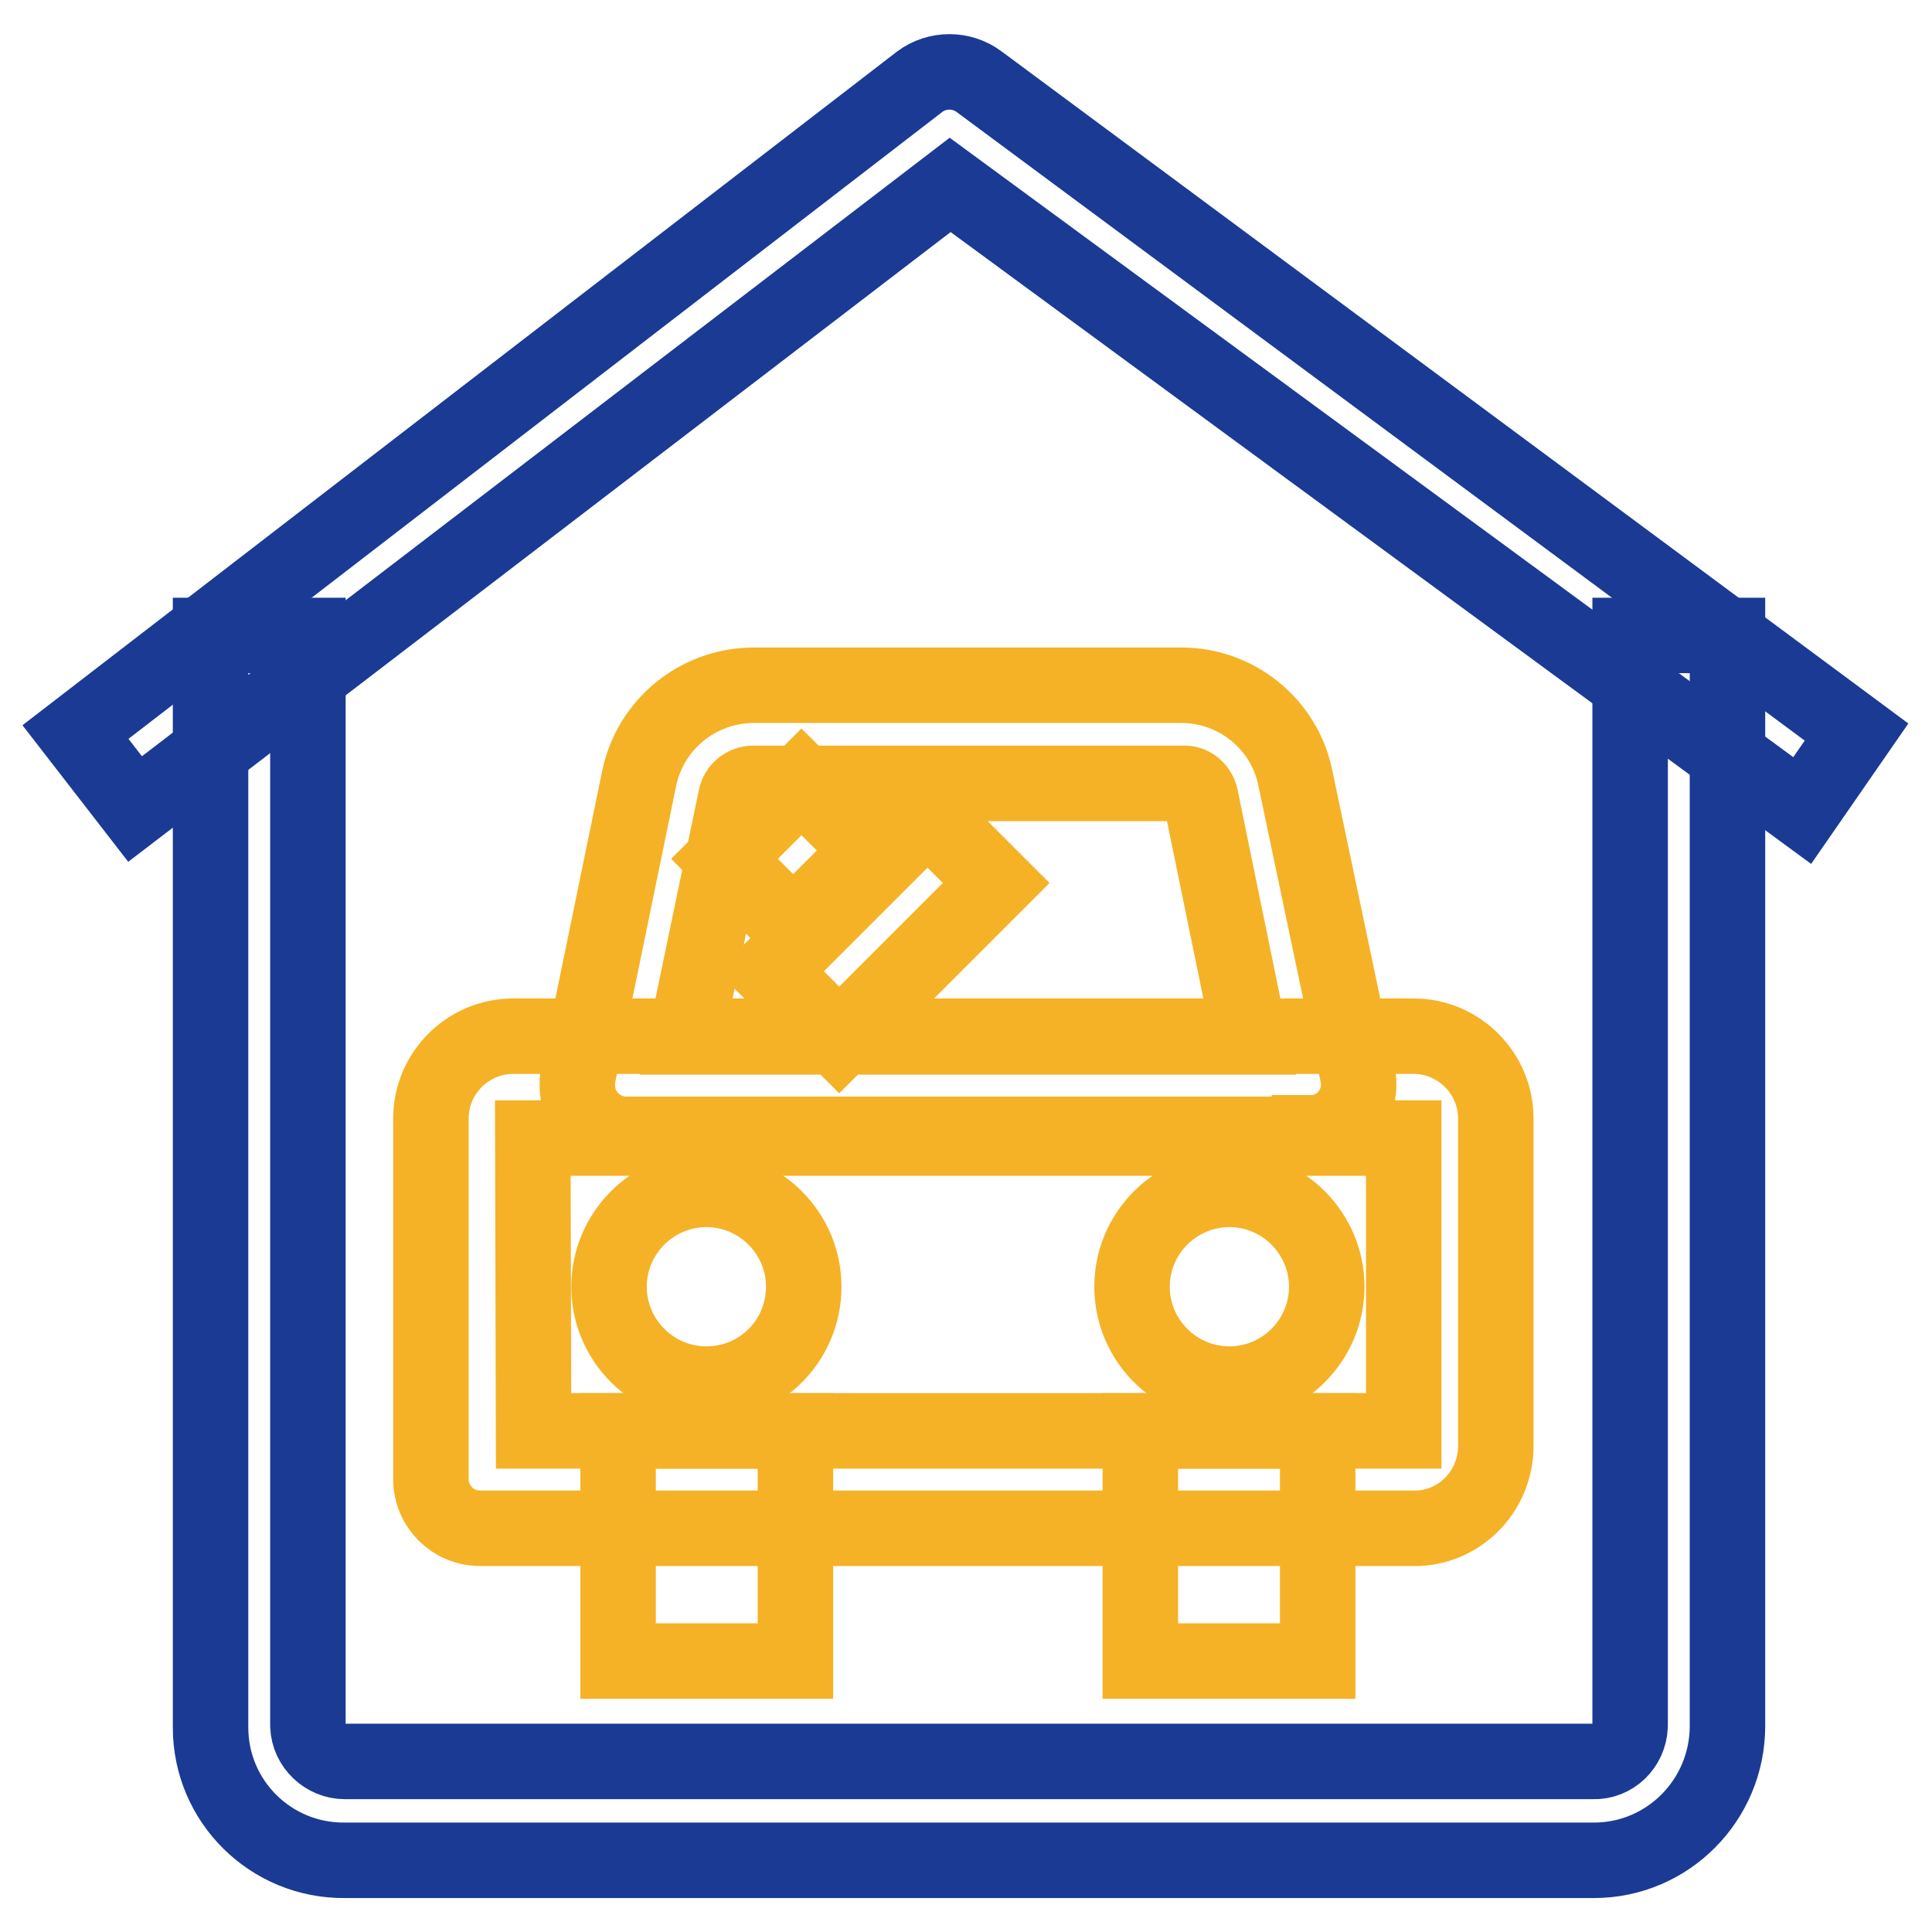 <?xml version="1.0" encoding="utf-8"?>
<!-- Svg Vector Icons : http://www.onlinewebfonts.com/icon -->
<!DOCTYPE svg PUBLIC "-//W3C//DTD SVG 1.1//EN" "http://www.w3.org/Graphics/SVG/1.1/DTD/svg11.dtd">
<svg version="1.1" xmlns="http://www.w3.org/2000/svg" xmlns:xlink="http://www.w3.org/1999/xlink" x="0px" y="0px" viewBox="0 0 256 256" enable-background="new 0 0 256 256" xml:space="preserve">
<g> <path stroke-width="10" fill-opacity="0" stroke="#1a3a94"  d="M238.8,107.4L125.9,24.5l-108,82.7L10,97l111.9-86.2c2.3-1.7,5.5-1.7,7.8,0L246,97L238.8,107.4z"/> <path stroke-width="10" fill-opacity="0" stroke="#1a3a94"  d="M211.2,246.5H45.7c-9.8,0.1-17.8-7.8-17.8-17.6c0,0,0-0.1,0-0.1V84.2h12.9v144.5c0.1,2.6,2.3,4.7,4.9,4.7 c0,0,0,0,0,0h165.4c2.6,0.1,4.8-2,4.9-4.7c0,0,0,0,0,0V84.2h12.9v144.5C228.9,238.5,221,246.5,211.2,246.5L211.2,246.5z"/> <path stroke-width="10" fill-opacity="0" stroke="#f5b226"  d="M96,113.8l10.2-10.2l9.1,9.1l-10.2,10.2L96,113.8z"/> <path stroke-width="10" fill-opacity="0" stroke="#f5b226"  d="M173.5,150.3H83c-3.6,0-6.5-2.9-6.5-6.5c0-0.4,0-0.9,0.1-1.3l8.1-39.4c1.5-7.1,7.7-12.2,15-12.3h56.9 c7.2,0,13.5,5.1,15,12.1l8.3,39.5c0.7,3.5-1.5,6.9-5,7.6c-0.4,0.1-0.9,0.1-1.3,0.1H173.5z M90.9,137.4h74.7l-6.5-31.7 c-0.2-1.1-1.2-2-2.3-1.9h-57c-1.1,0-2.1,0.8-2.3,1.9L90.9,137.4z"/> <path stroke-width="10" fill-opacity="0" stroke="#f5b226"  d="M188,202.5H63.6c-3.6,0-6.5-2.9-6.5-6.5v-47.8c0-6,4.9-10.9,10.9-10.9l0,0h119.3c6,0,10.9,4.9,10.9,10.9 l0,0v43.4C198.2,197.4,193.7,202.2,188,202.5L188,202.5z M70.7,189.6H186v-38.8H70.6L70.7,189.6z"/> <path stroke-width="10" fill-opacity="0" stroke="#f5b226"  d="M81.9,189.6h23.5v30.5H81.9V189.6z"/> <path stroke-width="10" fill-opacity="0" stroke="#f5b226"  d="M151.1,189.6h23.5v30.5h-23.5V189.6z"/> <path stroke-width="10" fill-opacity="0" stroke="#f5b226"  d="M93.6,183.4c-7.1,0-12.9-5.8-12.9-12.9c0-7.1,5.8-12.9,12.9-12.9c7.1,0,12.9,5.8,12.9,12.9 C106.5,177.6,100.8,183.4,93.6,183.4z M162.9,183.4c-7.1,0-12.9-5.8-12.9-12.9c0-7.1,5.8-12.9,12.9-12.9c7.1,0,12.9,5.8,12.9,12.9 C175.8,177.6,170,183.4,162.9,183.4L162.9,183.4z M102.1,128.7l20.8-20.8l9.1,9.1l-20.8,20.8L102.1,128.7z"/></g>
</svg>